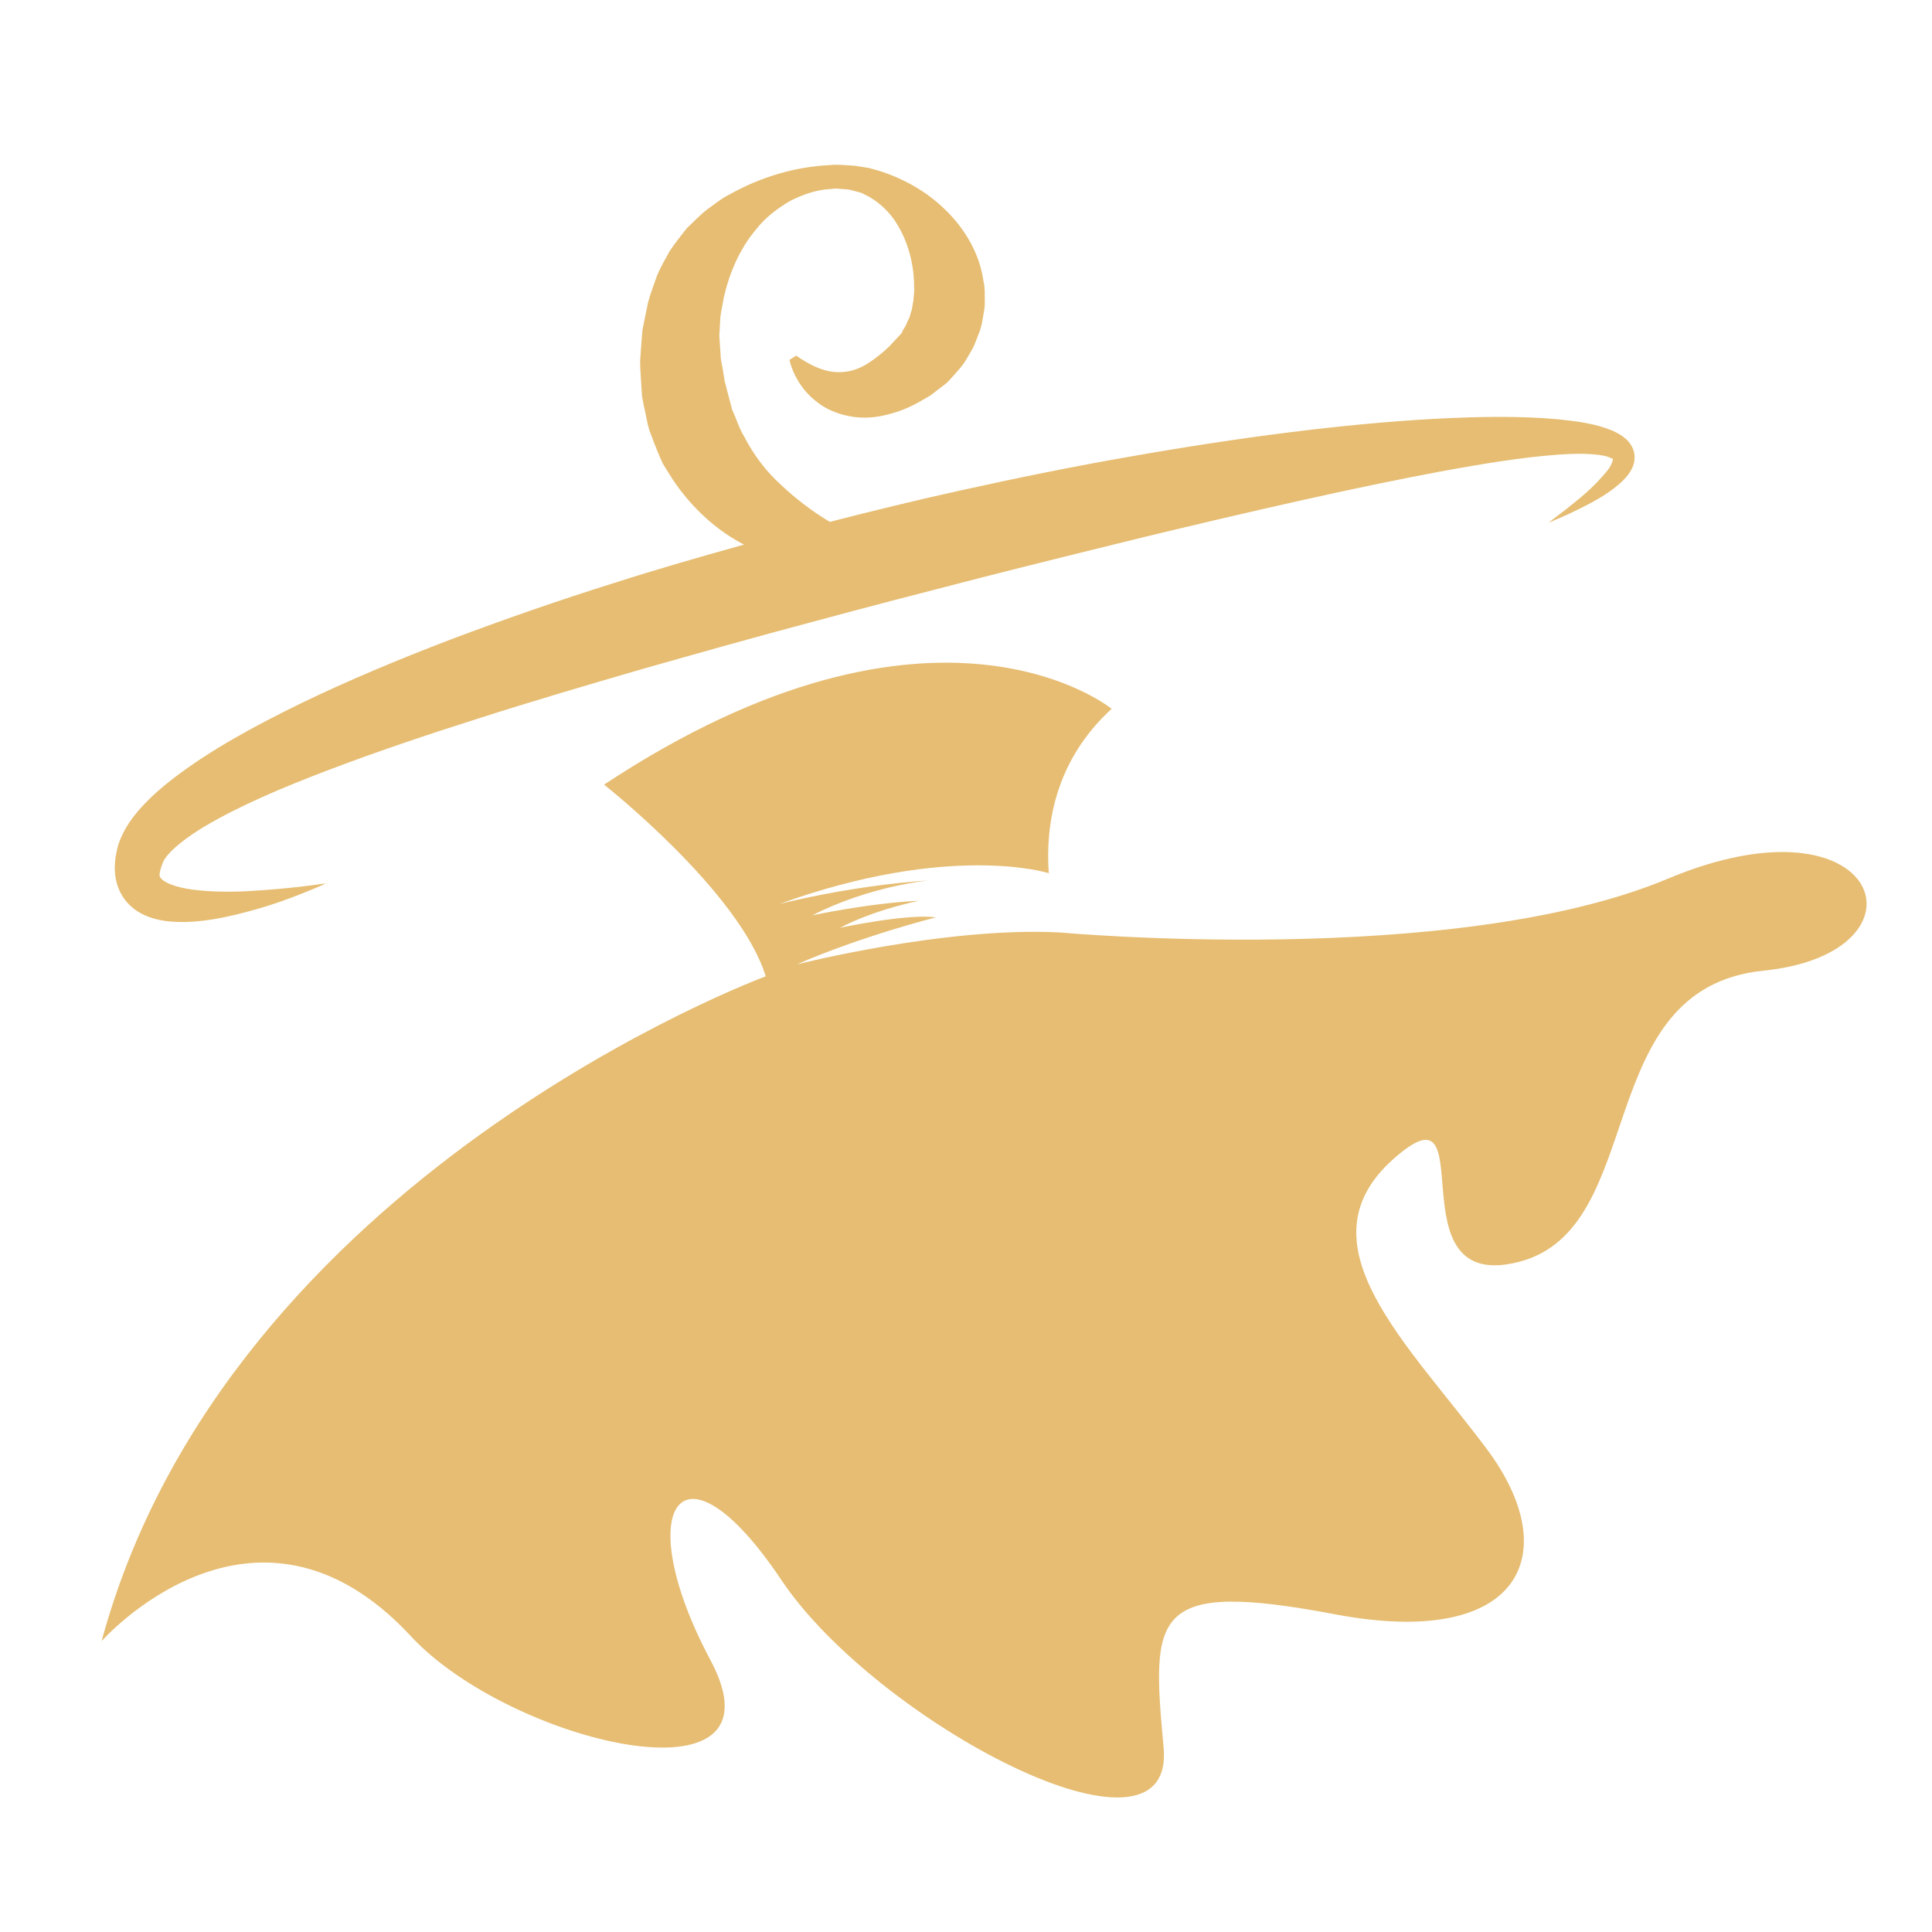 <?xml version="1.0" encoding="utf-8"?>
<!-- Generator: Adobe Illustrator 16.0.0, SVG Export Plug-In . SVG Version: 6.00 Build 0)  -->
<!DOCTYPE svg>
<svg version="1.2" baseProfile="tiny" id="Calque_1" xmlns:x="http://ns.adobe.com/Extensibility/1.0/" xmlns:i="http://ns.adobe.com/AdobeIllustrator/10.0/" xmlns:graph="http://ns.adobe.com/Graphs/1.0/"
	 xmlns="http://www.w3.org/2000/svg" xmlns:xlink="http://www.w3.org/1999/xlink" x="0px" y="0px" width="32px" height="32px"
	 viewBox="0 0 32 32" xml:space="preserve">
<path fill="#E6BD72" d="M27.623,14.555c-3.553,1.488-10.06,0.89-10.06,0.89c-1.888-0.102-4.366,0.529-4.366,0.529
	C14.28,15.5,15.5,15.195,15.5,15.195c-0.461-0.068-1.588,0.172-1.588,0.172c0.595-0.309,1.308-0.447,1.308-0.447
	c-0.818,0.037-1.767,0.241-1.767,0.241c0.953-0.489,1.936-0.579,1.936-0.579c-1.341,0.09-2.485,0.393-2.485,0.393
	c2.841-1.029,4.466-0.513,4.466-0.513s0,0,0.001,0c-0.055-0.768,0.086-1.847,1.041-2.722c0,0-2.909-2.377-8.407,1.256
	c0,0,2.245,1.769,2.678,3.175c0,0-8.908,3.289-11,11.011c0,0,2.535-2.875,5.125-0.079c1.63,1.76,6.292,2.891,4.959,0.393
	c-1.333-2.499-0.508-3.839,1.178-1.322c1.565,2.336,6.53,4.974,6.328,2.77s-0.219-2.785,2.84-2.206
	c3.06,0.579,3.822-0.981,2.515-2.735c-1.309-1.755-3.125-3.396-1.556-4.8c1.568-1.404-0.054,2.259,2.095,1.695
	c2.149-0.565,1.17-4.531,4.044-4.821C32.084,15.784,31.176,13.066,27.623,14.555z"/>
<path fill="#E6BD72" d="M26.927,7.268c-0.073-0.064-0.148-0.102-0.221-0.135c-0.291-0.121-0.585-0.154-0.897-0.188
	c-0.622-0.057-1.313-0.047-2.062-0.007c-1.496,0.083-3.22,0.305-5.048,0.628c-0.915,0.159-1.855,0.35-2.806,0.561
	c-0.713,0.157-1.431,0.333-2.149,0.517c-0.018-0.011-0.036-0.021-0.054-0.033c-0.253-0.155-0.513-0.353-0.754-0.58
	c-0.248-0.223-0.454-0.497-0.611-0.802c-0.096-0.156-0.127-0.299-0.197-0.437c-0.03-0.112-0.059-0.225-0.089-0.339l-0.022-0.088
	l-0.013-0.043l-0.001-0.004L11.981,6.18c-0.011-0.101-0.046-0.207-0.046-0.308c-0.007-0.104-0.014-0.207-0.021-0.312
	c0.006-0.102,0.012-0.205,0.018-0.308c0.011-0.103,0.038-0.201,0.052-0.305c0.09-0.401,0.251-0.811,0.554-1.166
	c0.146-0.183,0.336-0.327,0.542-0.449c0.21-0.108,0.442-0.191,0.675-0.201c0.059-0.007,0.117-0.011,0.168-0.002
	c0.054,0.007,0.102,0.002,0.161,0.016l0.185,0.05l0.135,0.069c0.188,0.111,0.347,0.269,0.456,0.451
	c0.222,0.364,0.283,0.758,0.281,1.054c0.007,0.077-0.012,0.145-0.012,0.213c-0.017,0.064-0.016,0.133-0.041,0.191
	c-0.01,0.031-0.016,0.062-0.026,0.091c-0.015,0.029-0.03,0.056-0.042,0.085c-0.022,0.068-0.055,0.091-0.075,0.142
	c-0.008,0.013-0.002,0.02-0.023,0.04l-0.049,0.053c-0.033,0.036-0.065,0.07-0.098,0.104l-0.023,0.026l-0.013,0.013l-0.002,0.002
	c-0.022,0.019,0.01-0.007,0.023-0.019l-0.041,0.036l-0.081,0.075c-0.106,0.093-0.208,0.165-0.304,0.223
	c-0.192,0.11-0.37,0.135-0.554,0.113c-0.18-0.027-0.335-0.107-0.436-0.166c-0.104-0.061-0.155-0.101-0.155-0.101L13.077,5.96
	c0,0,0.002,0.017,0.012,0.053c0.011,0.035,0.027,0.085,0.054,0.15c0.059,0.124,0.156,0.317,0.389,0.495
	c0.221,0.181,0.63,0.318,1.053,0.234C14.79,6.853,15,6.781,15.191,6.676c0.047-0.026,0.095-0.053,0.143-0.081l0.073-0.042
	l0.09-0.069c0.037-0.029,0.075-0.058,0.113-0.087c0.038-0.029,0.076-0.053,0.13-0.117c0.096-0.107,0.211-0.226,0.275-0.345
	c0.038-0.061,0.073-0.123,0.107-0.186c0.03-0.065,0.055-0.135,0.082-0.204c0.061-0.137,0.075-0.287,0.102-0.437
	c0.009-0.075,0.003-0.15,0.004-0.225c0.001-0.077-0.003-0.152-0.02-0.225c-0.085-0.603-0.471-1.104-0.937-1.438
	c-0.235-0.168-0.499-0.295-0.771-0.384l-0.104-0.03l-0.052-0.014l-0.026-0.008c0.001,0-0.036-0.008-0.023-0.005l-0.006-0.001
	l-0.012-0.001L14.17,2.747c-0.139-0.01-0.305-0.026-0.438-0.012c-0.563,0.03-1.117,0.19-1.642,0.482
	c-0.137,0.067-0.252,0.164-0.378,0.253c-0.121,0.094-0.227,0.207-0.34,0.315c-0.095,0.121-0.194,0.244-0.28,0.374
	c-0.074,0.136-0.156,0.272-0.213,0.416c-0.051,0.145-0.107,0.291-0.146,0.438c-0.031,0.15-0.061,0.298-0.091,0.446
	c-0.013,0.147-0.025,0.295-0.034,0.441c-0.014,0.148,0.005,0.288,0.011,0.431l0.014,0.212l0.001,0.013v0.006
	c0.005,0.025-0.009-0.046,0.011,0.058l0.004,0.022l0.008,0.044l0.019,0.089c0.028,0.12,0.042,0.229,0.081,0.356
	c0.055,0.148,0.111,0.296,0.173,0.439l0.047,0.105l0.055,0.091c0.038,0.061,0.075,0.12,0.112,0.178
	c0.309,0.462,0.706,0.818,1.106,1.037c0.025,0.015,0.049,0.026,0.075,0.039c-0.72,0.201-1.437,0.406-2.138,0.631
	c-0.932,0.292-1.841,0.609-2.714,0.938c-0.873,0.333-1.708,0.683-2.488,1.06c-0.778,0.381-1.504,0.773-2.138,1.262
	c-0.159,0.124-0.312,0.255-0.454,0.405c-0.142,0.151-0.279,0.316-0.382,0.542c-0.012,0.025-0.026,0.062-0.039,0.098L1.96,13.99
	l-0.008,0.027l-0.005,0.021c-0.013,0.051-0.024,0.106-0.033,0.163c-0.016,0.113-0.02,0.238,0.007,0.371
	c0.026,0.133,0.092,0.271,0.184,0.374c0.091,0.105,0.198,0.17,0.296,0.215c0.199,0.086,0.375,0.103,0.535,0.109
	c0.16,0.006,0.306-0.006,0.443-0.022c0.274-0.035,0.515-0.093,0.728-0.15c0.427-0.112,0.746-0.239,0.962-0.325
	c0.217-0.086,0.329-0.141,0.329-0.141s-0.124,0.016-0.353,0.046c-0.23,0.028-0.568,0.063-0.991,0.085
	c-0.211,0.009-0.445,0.011-0.689-0.01c-0.121-0.01-0.246-0.024-0.363-0.052c-0.117-0.026-0.231-0.069-0.299-0.119
	c-0.072-0.058-0.061-0.08-0.058-0.121c0.003-0.024,0.012-0.063,0.028-0.109c0.008-0.024,0.018-0.048,0.029-0.076l0.004-0.01
	c-0.006,0.02,0.002-0.001,0.002-0.001l0.012-0.027c0.003-0.003,0.005-0.004,0.013-0.016c0.103-0.159,0.369-0.361,0.651-0.531
	c0.583-0.346,1.302-0.651,2.072-0.943c0.771-0.293,1.603-0.574,2.47-0.849c0.866-0.278,1.771-0.544,2.691-0.812
	c0.922-0.261,1.86-0.527,2.803-0.777c0.941-0.255,1.886-0.5,2.817-0.739c0.931-0.238,1.85-0.464,2.737-0.682
	c1.779-0.428,3.444-0.81,4.877-1.078c0.715-0.132,1.374-0.238,1.948-0.28c0.284-0.021,0.559-0.023,0.765,0.017
	c0.048,0.01,0.09,0.025,0.115,0.037c0.024,0.014,0.023,0.007,0.029,0.008c0.021,0.01-0.018,0.115-0.074,0.186
	c-0.24,0.308-0.528,0.521-0.702,0.662c-0.186,0.141-0.283,0.216-0.283,0.216s0.115-0.045,0.328-0.141
	c0.105-0.05,0.234-0.112,0.386-0.193c0.149-0.083,0.32-0.18,0.498-0.344c0.044-0.042,0.088-0.089,0.13-0.151
	c0.04-0.062,0.084-0.142,0.083-0.259C27.075,7.445,27,7.329,26.927,7.268z"/>
</svg>
